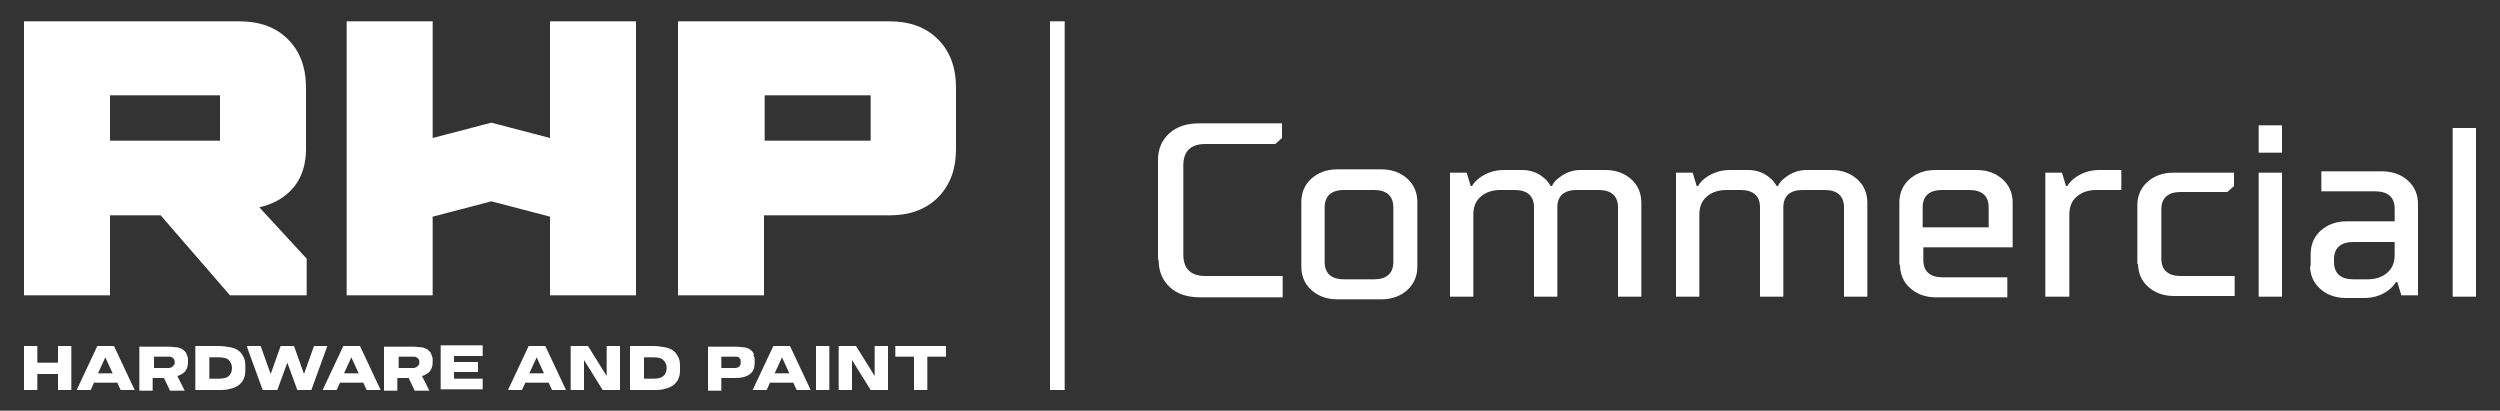 <?xml version="1.0" encoding="UTF-8"?>
<svg id="Layer_1" xmlns="http://www.w3.org/2000/svg" version="1.1" viewBox="0 0 375 61.6">
  <rect x="0" y="0" width="375" height="61.6" fill="#333333" stroke="none"/>
  <!-- Generator: Adobe Illustrator 29.7.1, SVG Export Plug-In . SVG Version: 2.1.1 Build 8)  -->
  <defs>
    <style>
      .st0 {
        fill: #fff;
      }
    </style>
  </defs>
  <g>
    <g>
      <path class="st0" d="M45.9,22.3v-9.1c0-3.1-.9-5.5-2.7-7.3-1.8-1.8-4.2-2.7-7.3-2.7H3.6v41.1h12.9v-12h7.6l10.4,12h11.5v-5.5l-7.1-7.7c1.3-.3,2.5-.8,3.5-1.5,2.3-1.6,3.5-4,3.5-7.3ZM33,21.1h-16.5v-6.8h16.5v6.8Z"/>
      <path class="st0" d="M52,44.3V3.2h12.9v17.5l8.8-2.3,8.8,2.3V3.2h12.9v41.1h-12.9v-11.8l-8.8-2.3-8.8,2.3v11.8h-12.9Z"/>
      <path class="st0" d="M101.7,44.3V3.2h31.7c3.1,0,5.5.9,7.3,2.7,1.8,1.8,2.7,4.2,2.7,7.3v9.1c0,3.1-.9,5.5-2.7,7.3-1.8,1.8-4.2,2.7-7.3,2.7h-18.8v12h-12.9ZM114.7,21.1h15.9v-6.8h-15.9v6.8Z"/>
    </g>
    <g>
      <path class="st0" d="M8.7,51.9v2.5h-3.1v-2.5h-2v6.6h2v-2.4h3.1v2.4h2v-6.6h-2Z"/>
      <path class="st0" d="M17,51.9h-2.4l-3.1,6.6h2.1l.5-1.1h3.5l.5,1.1h2.1l-3.1-6.6ZM14.7,56l1.1-2.4,1.1,2.4h-2.2Z"/>
      <path class="st0" d="M26.9,56.3c.4-.2.8-.4,1-.8.2-.3.3-.7.3-1.2s0-.8-.2-1.1c0-.3-.3-.5-.5-.7-.2-.2-.5-.3-.9-.4-.4,0-.8-.1-1.3-.1h-4.4v6.6h2v-1.9h1.7l.9,1.9h2.2l-1.1-2.2h0ZM25.9,55c-.2.1-.4.2-.6.2h-2.2v-1.7h2.2c.2,0,.5,0,.6.2.2.1.3.3.3.6s0,.5-.3.6Z"/>
      <path class="st0" d="M36.6,53.7c-.2-.4-.4-.8-.7-1-.3-.3-.8-.5-1.3-.6-.5-.1-1.2-.2-1.9-.2h-3.4v6.6h3.4c.7,0,1.3,0,1.9-.2.5-.1.9-.3,1.3-.6.3-.3.6-.6.7-1,.2-.4.2-.9.2-1.5s0-1.1-.2-1.5ZM34.3,56.4c-.3.3-.8.4-1.5.4h-1.4v-3.2h1.4c.7,0,1.2.1,1.5.4.3.3.5.7.5,1.2s-.2,1-.5,1.2Z"/>
      <path class="st0" d="M47.1,51.9l-1.5,4.2-1.5-4.2h-2l-1.5,4.2-1.5-4.2h-2.1l2.4,6.6h2.2l1.5-4.1,1.5,4.1h2.1l2.4-6.6h-2.1Z"/>
      <path class="st0" d="M53.9,51.9h-2.4l-3.1,6.6h2.1l.5-1.1h3.5l.5,1.1h2.1l-3.1-6.6ZM51.6,56l1.1-2.4,1.1,2.4h-2.2Z"/>
      <path class="st0" d="M63.6,56.3c.4-.2.8-.4,1-.8.2-.3.3-.7.3-1.2s0-.8-.2-1.1c0-.3-.3-.5-.5-.7s-.5-.3-.9-.4c-.4,0-.8-.1-1.3-.1h-4.4v6.6h2v-1.9h1.7l.9,1.9h2.2l-1.1-2.2h0ZM62.6,55c-.2.1-.4.2-.6.2h-2.2v-1.7h2.2c.2,0,.4,0,.6.2.2.1.3.3.3.6s0,.5-.3.6Z"/>
      <path class="st0" d="M72.4,53.4v-1.6h-6.3v6.6h6.3v-1.6h-4.3v-1h3.6v-1.5h-3.6v-.9h4.3Z"/>
      <path class="st0" d="M81.7,51.9h-2.4l-3.1,6.6h2.1l.5-1.1h3.5l.5,1.1h2.1l-3.1-6.6ZM79.4,56l1.1-2.4,1.1,2.4h-2.2Z"/>
      <path class="st0" d="M91,51.9v4.5l-2.8-4.5h-2.6v6.6h2v-4.5l2.8,4.5h2.6v-6.6h-2Z"/>
      <path class="st0" d="M101.8,53.7c-.2-.4-.4-.8-.7-1-.3-.3-.8-.5-1.3-.6-.5-.1-1.2-.2-1.9-.2h-3.4v6.6h3.4c.7,0,1.4,0,1.9-.2.5-.1.9-.3,1.3-.6.3-.3.6-.6.7-1,.2-.4.2-.9.2-1.5s0-1.1-.2-1.5ZM99.5,56.4c-.3.3-.8.4-1.5.4h-1.4v-3.2h1.4c.7,0,1.2.1,1.5.4.3.3.5.7.5,1.2s-.2,1-.5,1.2Z"/>
      <path class="st0" d="M113.1,53.2c-.1-.3-.3-.6-.5-.7-.2-.2-.5-.3-.9-.4-.4,0-.8-.1-1.3-.1h-4.2v6.6h2v-1.9h2.1c1,0,1.7-.2,2.2-.6.5-.4.7-.9.7-1.7s0-.8-.2-1.1ZM110.9,55c-.2.1-.4.2-.6.2h-2.1v-1.7h2.1c.2,0,.5,0,.6.2.2.1.2.3.2.6s0,.5-.2.6Z"/>
      <path class="st0" d="M118.4,51.9h-2.4l-3.1,6.6h2.1l.5-1.1h3.5l.5,1.1h2.1l-3.1-6.6ZM116.2,56l1.1-2.4,1.1,2.4h-2.2Z"/>
      <path class="st0" d="M122.4,51.9v6.6h2v-6.6h-2Z"/>
      <path class="st0" d="M131.2,51.9v4.5l-2.8-4.5h-2.6v6.6h2v-4.5l2.8,4.5h2.6v-6.6h-2Z"/>
      <path class="st0" d="M134.3,51.9v1.6h2.8v5h2v-5h2.8v-1.6h-7.6Z"/>
    </g>
  </g>
  <rect class="st0" x="157.5" y="3.2" width="2.2" height="55.3"/>
  <g>
    <path class="st0" d="M173.7,38.9v-14.9c0-1.7.6-3,1.7-4,1.1-1,2.6-1.5,4.5-1.5h12.4v2.2l-1,.9h-10.5c-2.2,0-3.3,1.1-3.3,3.2v13.4c0,2.1,1.1,3.2,3.3,3.2h11.6v3.2h-12.4c-1.9,0-3.4-.5-4.5-1.5-1.1-1-1.7-2.4-1.7-4Z"/>
    <path class="st0" d="M195.2,40v-9.7c0-1.4.5-2.6,1.5-3.5,1-.9,2.3-1.4,3.9-1.4h6.6c1.6,0,2.9.5,3.9,1.4,1,.9,1.5,2.1,1.5,3.5v9.7c0,1.4-.5,2.6-1.5,3.5-1,.9-2.3,1.4-3.9,1.4h-6.6c-1.6,0-2.9-.5-3.9-1.4-1-.9-1.5-2.1-1.5-3.5ZM201.6,41.9h4.5c1.9,0,2.9-.9,2.9-2.6v-8.2c0-1.7-1-2.6-2.9-2.6h-4.5c-1.9,0-2.9.9-2.9,2.6v8.2c0,1.7,1,2.6,2.9,2.6Z"/>
    <path class="st0" d="M217.5,44.5v-18.6h2.5l.6,2h.2c.3-.5.7-.9,1.1-1.2,1.1-.8,2.3-1.2,3.7-1.2h2.7c1.3,0,2.4.4,3.3,1.2.4.3.7.7,1,1.2h.2c.2-.5.6-.9,1-1.2,1-.8,2.1-1.2,3.3-1.2h3.7c1.6,0,2.9.5,3.9,1.4,1,.9,1.5,2.1,1.5,3.5v14.1h-3.5v-13.4c0-1.7-1-2.6-2.9-2.6h-3.3c-1.9,0-2.9.9-2.9,2.6v13.4h-3.5v-13.4c0-1.7-1-2.6-2.9-2.6h-2.1c-1.2,0-2.2.3-3,1-.8.7-1.1,1.6-1.1,2.7v12.3h-3.5Z"/>
    <path class="st0" d="M251.4,44.5v-18.6h2.5l.6,2h.2c.3-.5.7-.9,1.1-1.2,1.1-.8,2.3-1.2,3.7-1.2h2.7c1.3,0,2.4.4,3.3,1.2.4.3.7.7,1,1.2h.2c.2-.5.6-.9,1-1.2,1-.8,2.1-1.2,3.3-1.2h3.7c1.6,0,2.9.5,3.9,1.4,1,.9,1.5,2.1,1.5,3.5v14.1h-3.5v-13.4c0-1.7-1-2.6-2.9-2.6h-3.3c-1.9,0-2.9.9-2.9,2.6v13.4h-3.5v-13.4c0-1.7-1-2.6-2.9-2.6h-2.1c-1.2,0-2.2.3-3,1-.8.7-1.1,1.6-1.1,2.7v12.3h-3.5Z"/>
    <path class="st0" d="M284.9,39.7v-9.3c0-1.4.5-2.6,1.5-3.5,1-.9,2.3-1.4,3.9-1.4h6.2c1.6,0,2.9.5,3.9,1.4,1,.9,1.5,2.1,1.5,3.5v6.7h-13.4v1.9c0,1.7,1,2.6,2.9,2.6h9.7v3h-10.7c-1.6,0-2.9-.5-3.9-1.4-1-.9-1.5-2.1-1.5-3.5ZM288.4,34.1h9.9v-3c0-1.7-1-2.6-2.9-2.6h-4.1c-1.9,0-2.9.9-2.9,2.6v3Z"/>
    <path class="st0" d="M306.8,44.5v-18.6h2.5l.6,2h.2c.3-.5.7-.9,1.1-1.2,1.1-.8,2.3-1.2,3.7-1.2h3.3v3h-3.7c-1.2,0-2.2.3-3,1-.8.7-1.1,1.6-1.1,2.7v12.3h-3.5Z"/>
    <path class="st0" d="M320.6,39.7v-8.9c0-1.4.5-2.6,1.5-3.5s2.3-1.4,3.9-1.4h9.1v2l-1,.9h-7c-1.9,0-2.9.9-2.9,2.6v7.4c0,1.7,1,2.6,2.9,2.6h8.1v3h-9.1c-1.6,0-2.9-.5-3.9-1.4s-1.5-2.1-1.5-3.5Z"/>
    <path class="st0" d="M338.8,22.9v-4.1h3.5v4.1h-3.5ZM338.8,44.5v-18.6h3.5v18.6h-3.5Z"/>
    <path class="st0" d="M346.6,40v-1.9c0-1.4.5-2.6,1.5-3.5,1-.9,2.3-1.4,3.9-1.4h7.2v-1.9c0-1.7-1-2.6-2.9-2.6h-8.1v-3h9.1c1.6,0,2.9.5,3.9,1.4s1.5,2.1,1.5,3.5v13.7h-2.5l-.6-2h-.2c-.3.5-.7.9-1.1,1.2-1,.8-2.3,1.2-3.7,1.2h-2.7c-1.6,0-2.9-.5-3.9-1.4-1-.9-1.5-2.1-1.5-3.5ZM353,41.9h2.1c1.2,0,2.2-.3,3-1s1.1-1.6,1.1-2.7v-1.9h-6.2c-1.9,0-2.9.9-2.9,2.6v.4c0,1.7,1,2.6,2.9,2.6Z"/>
    <path class="st0" d="M367.9,44.5v-25.3h3.5v25.3h-3.5Z"/>
  </g>
</svg>